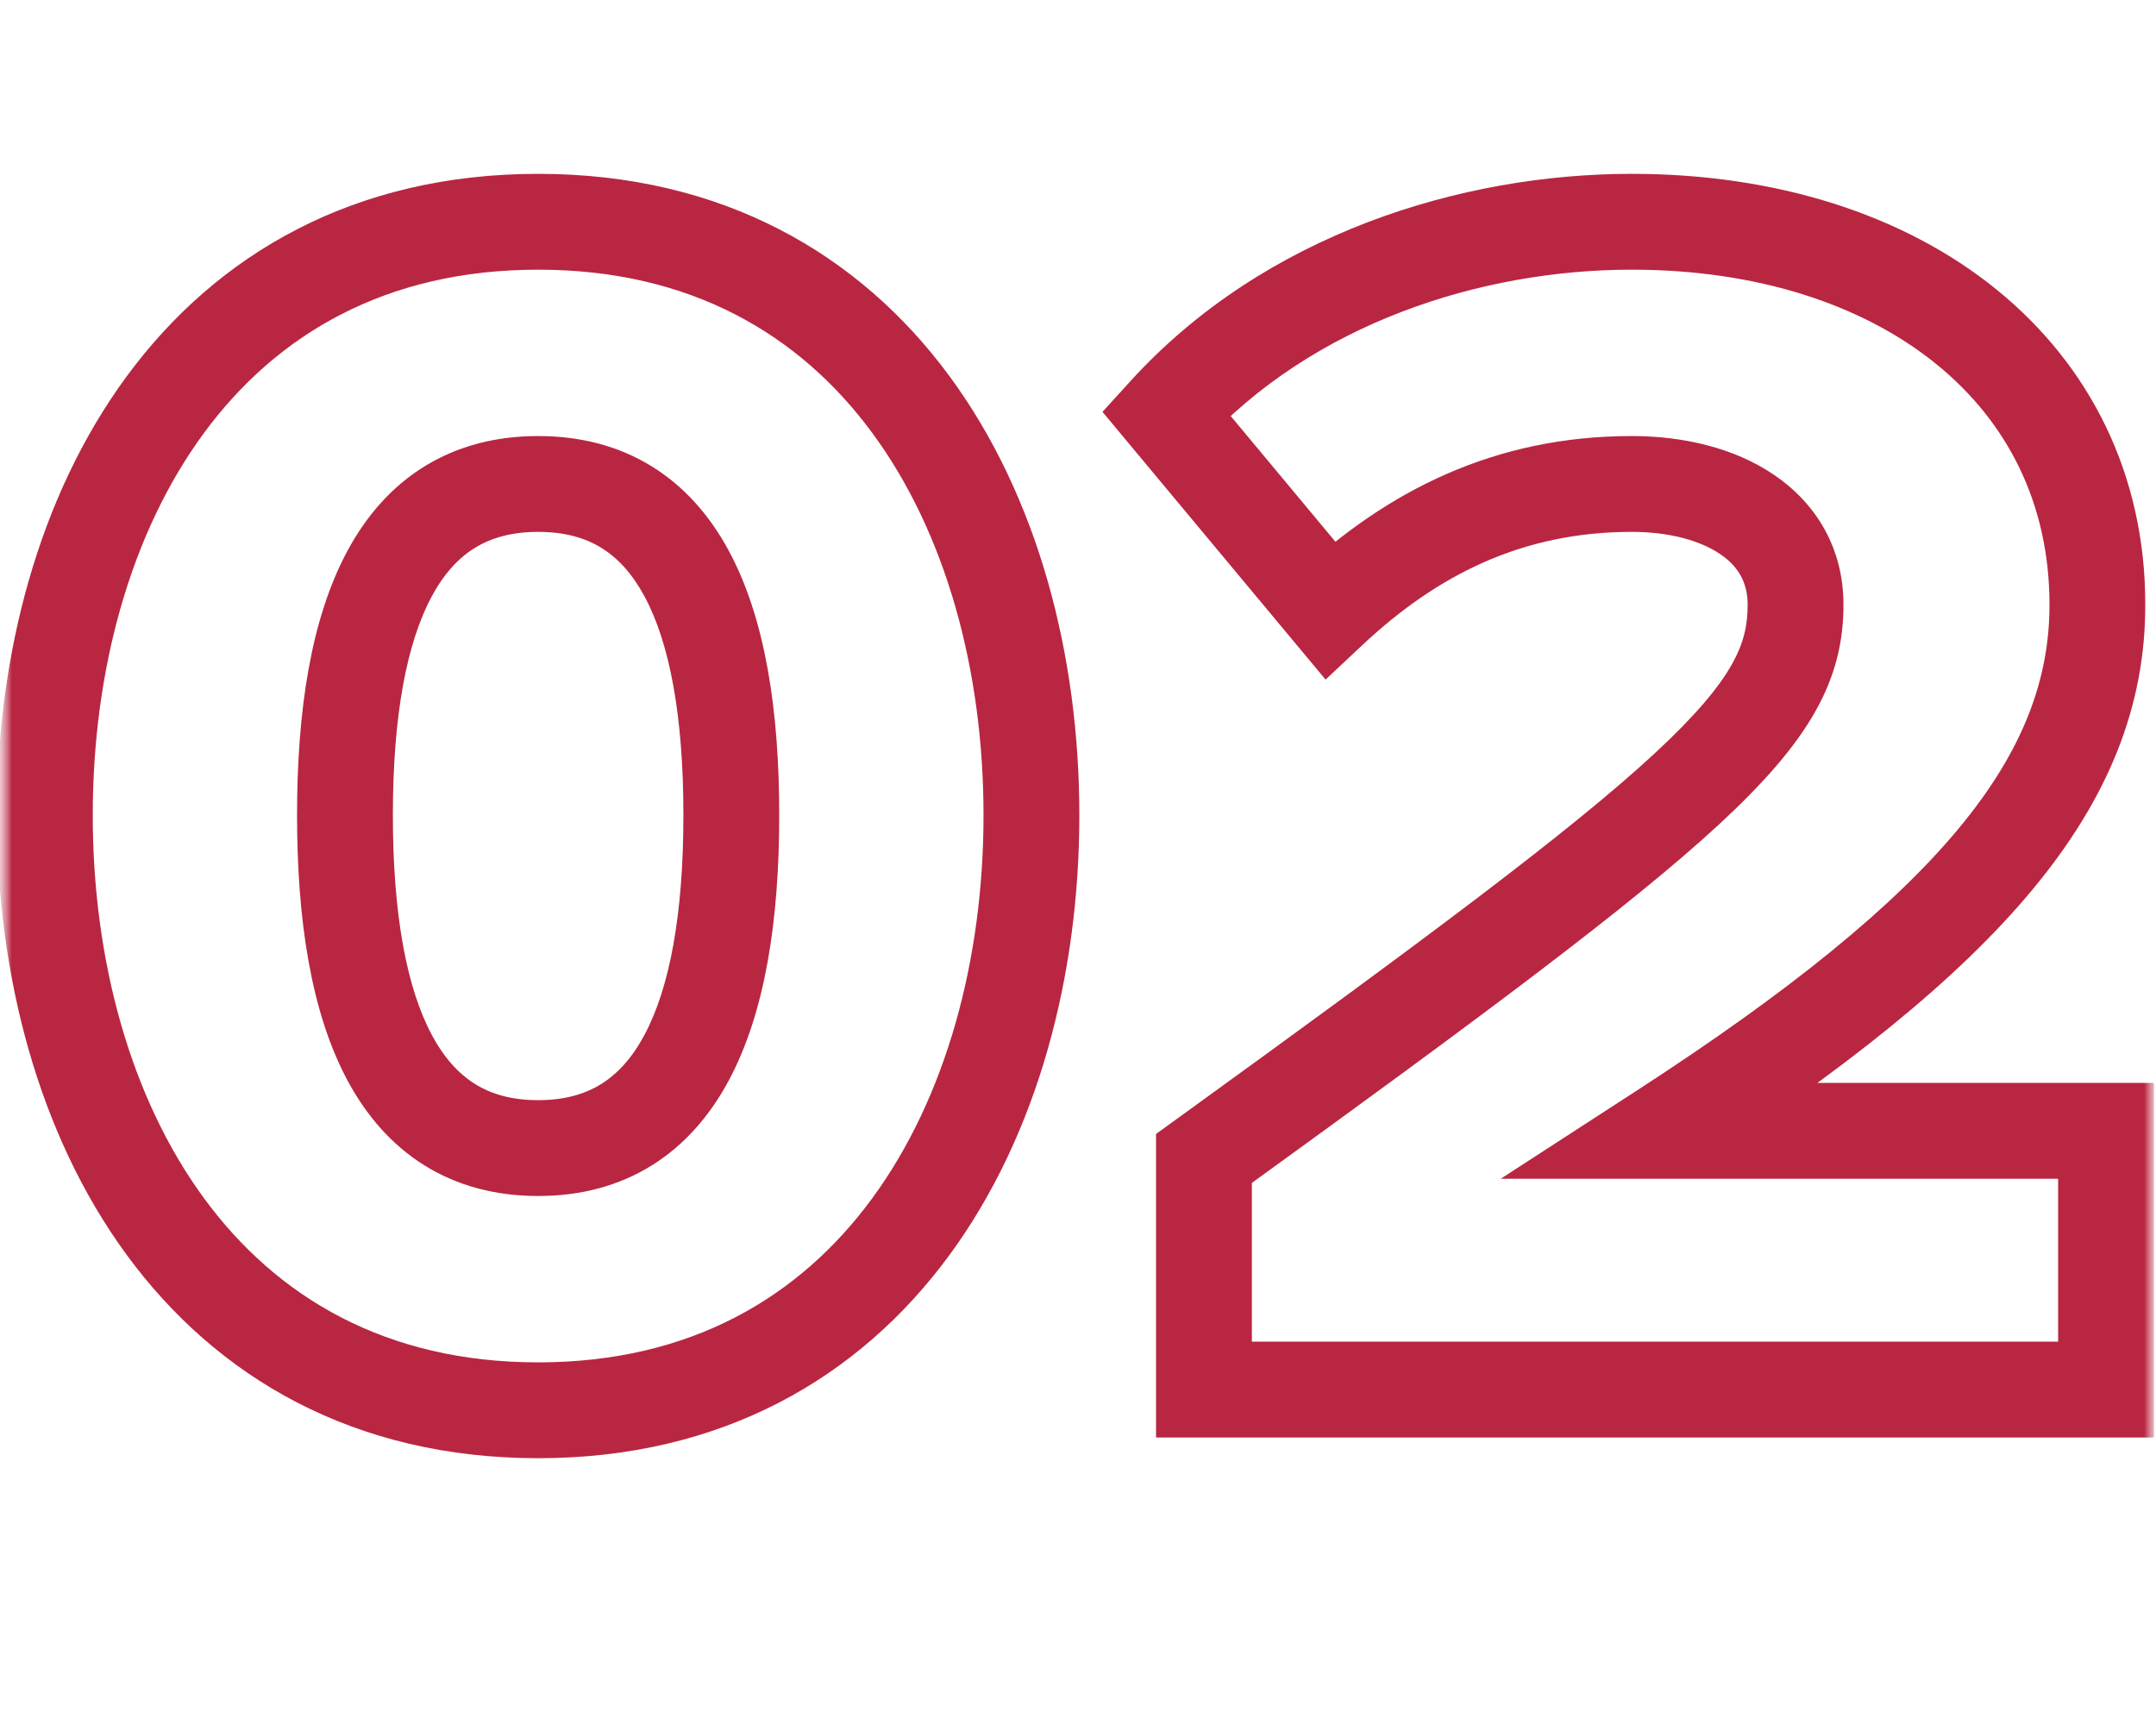 <svg width="90" height="72" viewBox="0 0 90 72" fill="none" xmlns="http://www.w3.org/2000/svg">
<g clip-path="url(#clip0_45460_22563)">
<mask id="mask0_45460_22563" style="mask-type:luminance" maskUnits="userSpaceOnUse" x="0" y="0" width="90" height="72">
<path d="M90 0H0V72H90V0Z" fill="white"/>
</mask>
<g mask="url(#mask0_45460_22563)">
<mask id="mask1_45460_22563" style="mask-type:luminance" maskUnits="userSpaceOnUse" x="0" y="0" width="90" height="72">
<path d="M90 0H0V72H90V0Z" fill="white"/>
</mask>
<g mask="url(#mask1_45460_22563)">
<path d="M-0.128 34.024C-0.128 40.671 1.586 47.328 5.29 52.379C9.045 57.498 14.783 60.864 22.464 60.864V56.864C16.106 56.864 11.547 54.146 8.516 50.013C5.435 45.812 3.872 40.049 3.872 34.024H-0.128ZM22.464 60.864C30.146 60.864 35.883 57.498 39.638 52.379C43.343 47.328 45.056 40.671 45.056 34.024H41.056C41.056 40.049 39.493 45.812 36.412 50.013C33.381 54.146 28.823 56.864 22.464 56.864V60.864ZM45.056 34.024C45.056 27.377 43.343 20.736 39.636 15.702C35.879 10.6 30.141 7.256 22.464 7.256V11.256C28.827 11.256 33.386 13.96 36.415 18.074C39.494 22.256 41.056 27.999 41.056 34.024H45.056ZM22.464 7.256C14.787 7.256 9.05 10.6 5.293 15.702C1.586 20.736 -0.128 27.377 -0.128 34.024H3.872C3.872 27.999 5.434 22.256 8.514 18.074C11.543 13.96 16.101 11.256 22.464 11.256V7.256ZM28.528 34.024C28.528 38.156 27.957 41.234 26.894 43.212C26.379 44.171 25.773 44.825 25.097 45.246C24.427 45.663 23.579 45.92 22.464 45.92V49.92C24.229 49.92 25.829 49.502 27.211 48.641C28.588 47.784 29.637 46.557 30.418 45.105C31.947 42.258 32.528 38.389 32.528 34.024H28.528ZM22.464 45.92C21.349 45.92 20.501 45.663 19.831 45.246C19.156 44.825 18.549 44.171 18.034 43.212C16.971 41.234 16.4 38.156 16.4 34.024H12.4C12.4 38.389 12.981 42.258 14.51 45.105C15.291 46.557 16.341 47.784 17.717 48.641C19.099 49.502 20.7 49.92 22.464 49.92V45.92ZM16.4 34.024C16.4 29.892 16.972 26.835 18.031 24.878C18.544 23.93 19.148 23.284 19.823 22.868C20.493 22.455 21.344 22.2 22.464 22.2V18.2C20.705 18.2 19.107 18.611 17.725 19.463C16.348 20.311 15.296 21.529 14.513 22.974C12.981 25.805 12.4 29.66 12.4 34.024H16.4ZM22.464 22.2C23.585 22.2 24.435 22.455 25.105 22.868C25.78 23.284 26.384 23.93 26.897 24.878C27.957 26.835 28.528 29.892 28.528 34.024H32.528C32.528 29.66 31.948 25.805 30.415 22.974C29.632 21.529 28.58 20.311 27.203 19.463C25.821 18.611 24.224 18.2 22.464 18.2V22.2ZM50.258 58H48.258V60H50.258V58ZM87.914 58V60H89.914V58H87.914ZM87.914 47.2H89.914V45.2H87.914V47.2ZM69.41 47.2L68.322 45.522L62.646 49.2H69.41V47.2ZM48.674 17.248L47.195 15.902L46.022 17.19L47.137 18.529L48.674 17.248ZM55.514 25.456L53.977 26.736L55.335 28.365L56.882 26.915L55.514 25.456ZM50.258 48.352L49.086 46.731L48.258 47.33V48.352H50.258ZM50.258 60H87.914V56H50.258V60ZM89.914 58V47.2H85.914V58H89.914ZM87.914 45.2H69.41V49.2H87.914V45.2ZM70.498 48.879C83.374 40.534 89.554 33.743 89.554 25.24H85.554C85.554 31.425 81.221 37.163 68.322 45.522L70.498 48.879ZM89.554 25.24C89.554 19.802 87.239 15.239 83.331 12.075C79.458 8.94 74.124 7.256 68.114 7.256V11.256C73.407 11.256 77.794 12.74 80.814 15.185C83.801 17.602 85.554 21.03 85.554 25.24H89.554ZM68.114 7.256C61.01 7.256 52.779 9.767 47.195 15.902L50.153 18.594C54.792 13.497 61.825 11.256 68.114 11.256V7.256ZM47.137 18.529L53.977 26.736L57.05 24.176L50.21 15.968L47.137 18.529ZM56.882 26.915C60.045 23.95 63.607 22.2 68.114 22.2V18.2C62.396 18.2 57.895 20.483 54.146 23.997L56.882 26.915ZM68.114 22.2C69.713 22.2 70.994 22.574 71.812 23.131C72.56 23.64 72.954 24.307 72.954 25.24H76.954C76.954 22.861 75.8 21.008 74.064 19.825C72.397 18.69 70.259 18.2 68.114 18.2V22.2ZM72.954 25.24C72.954 26.104 72.79 26.858 72.282 27.752C71.74 28.706 70.774 29.873 69.051 31.466C65.587 34.669 59.527 39.181 49.086 46.731L51.43 49.973C61.797 42.476 68.085 37.807 71.766 34.404C73.616 32.694 74.923 31.201 75.76 29.728C76.632 28.194 76.954 26.752 76.954 25.24H72.954ZM48.258 48.352V58H52.258V48.352H48.258Z" fill="#B92641"/>
</g>
</g>
</g>
<defs>
<clipPath id="clip0_45460_22563">
<rect width="90" height="72" fill="white"/>
</clipPath>
</defs>
</svg>
